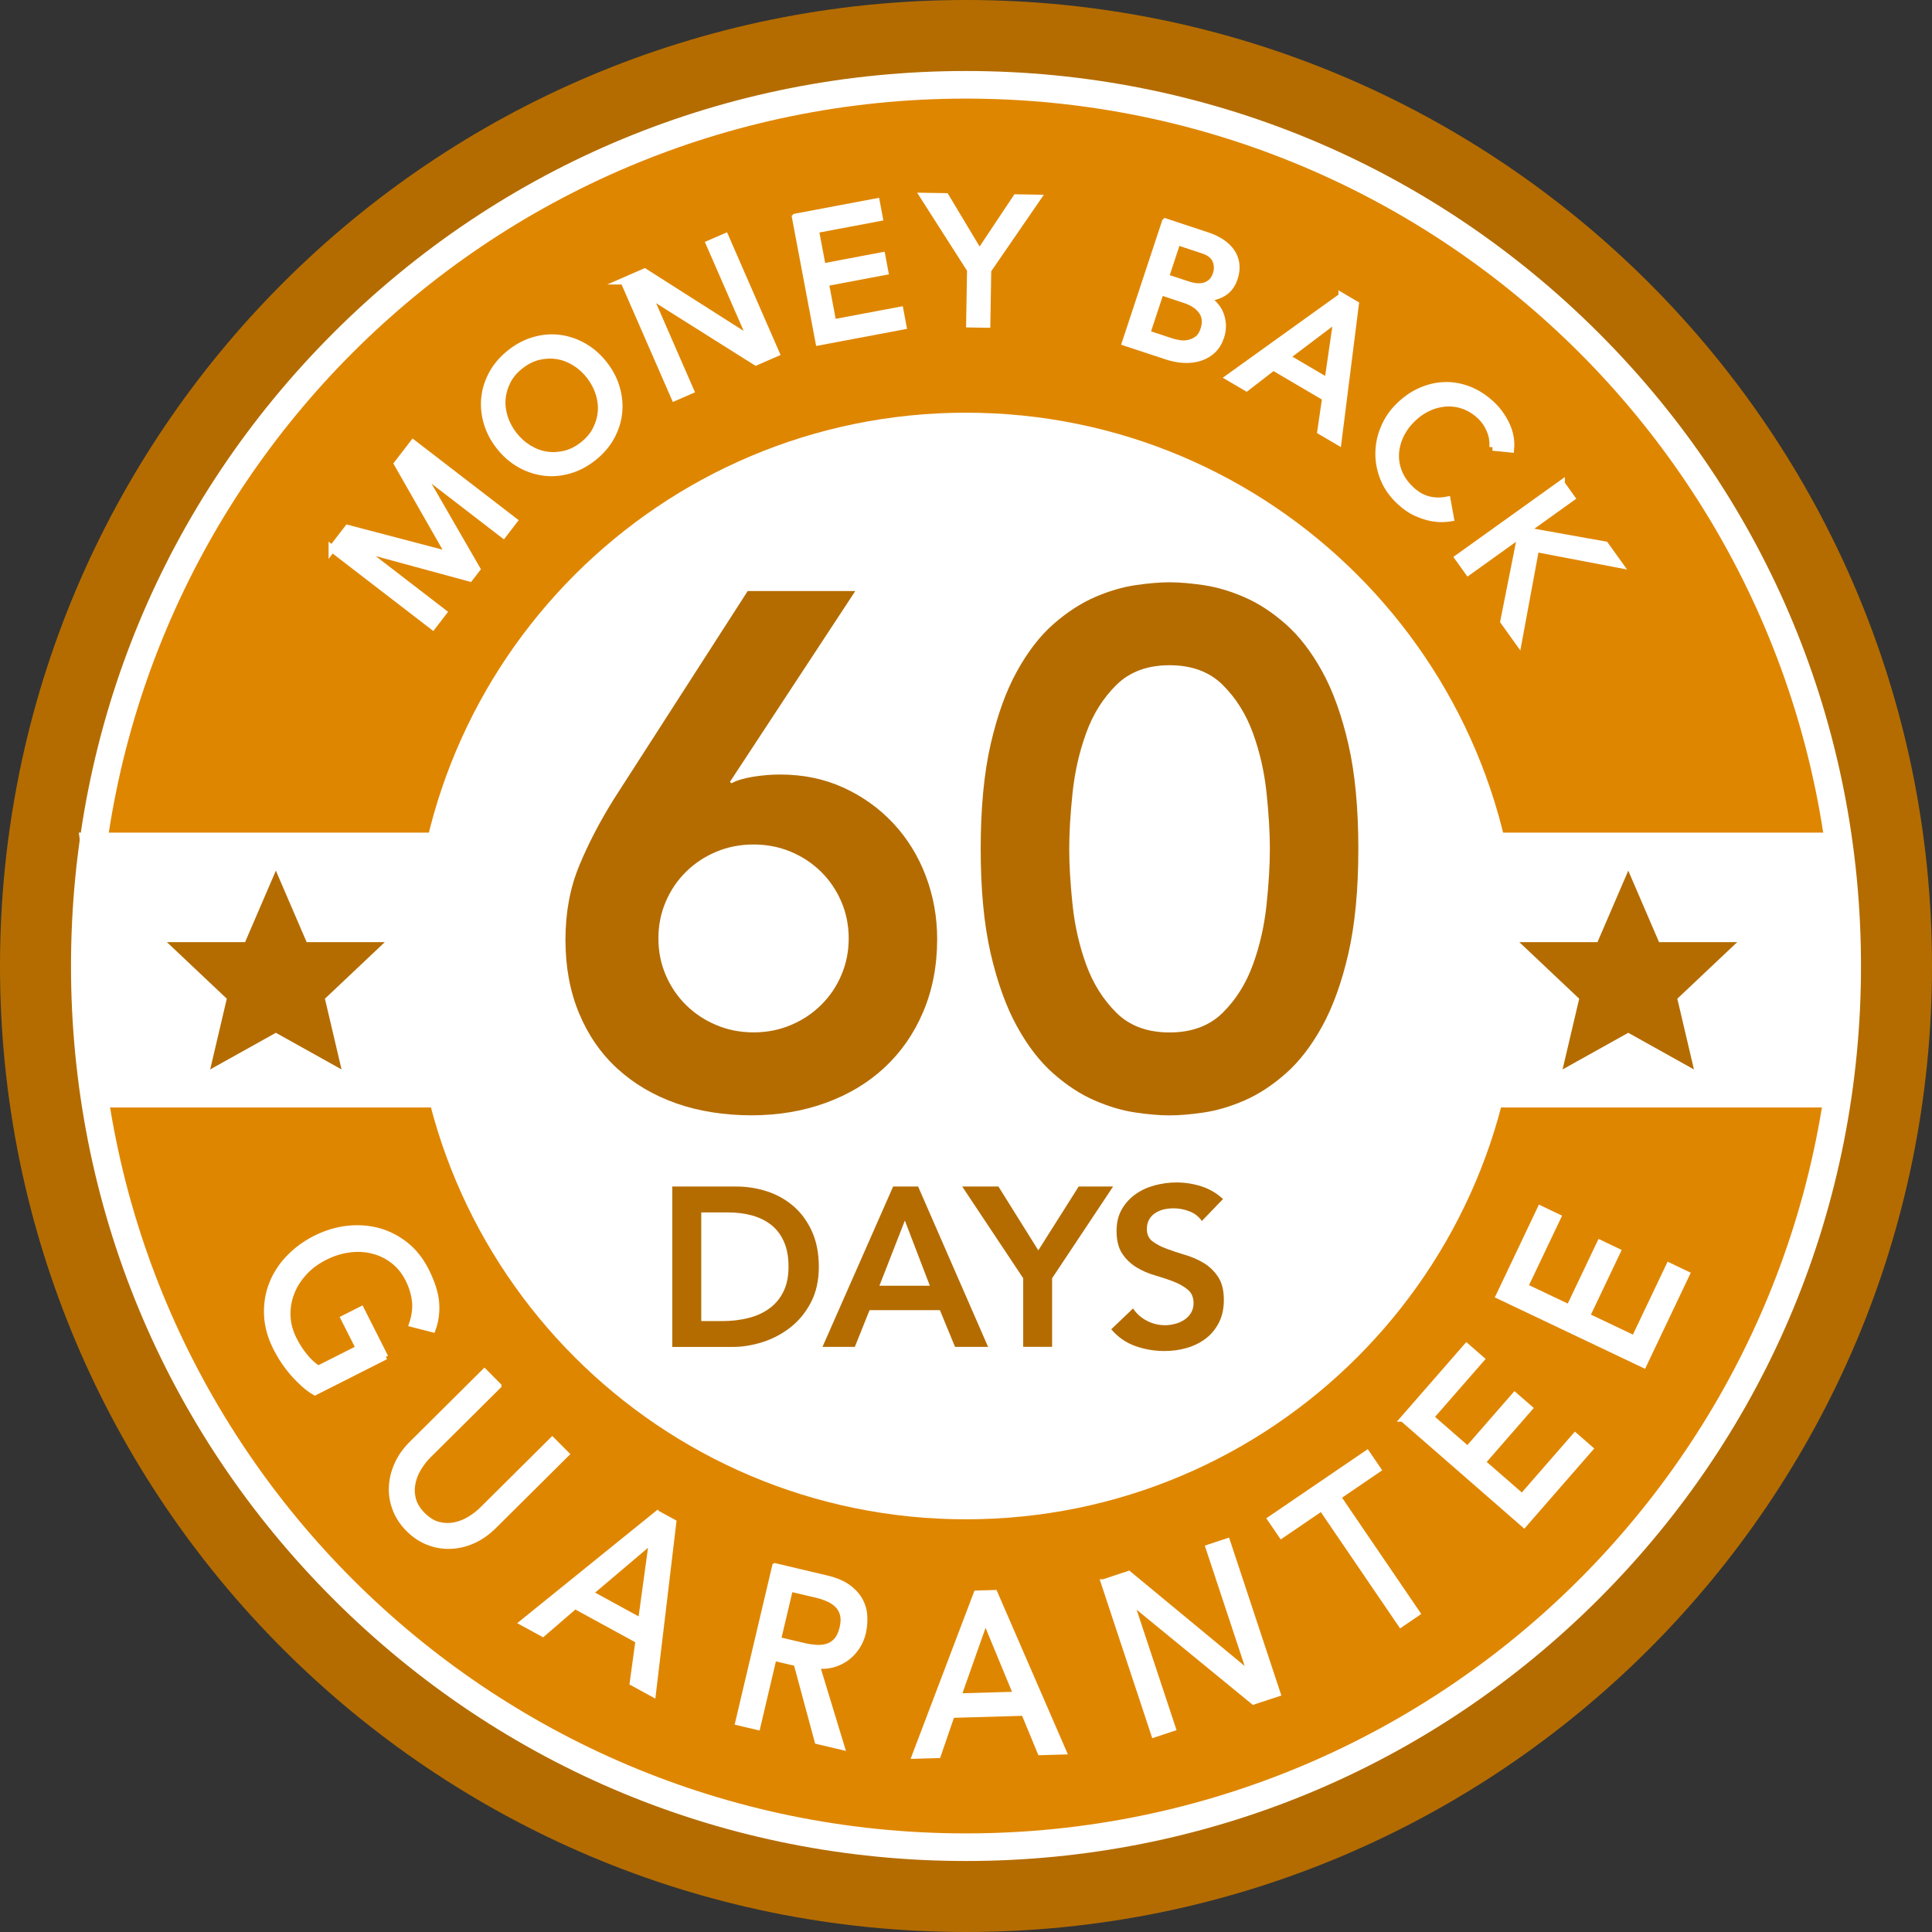<svg xmlns="http://www.w3.org/2000/svg" width="280" height="280" viewBox="0 0 280 280" fill="none"><rect x="0" y="0" width="280" height="280" fill="#333333" stroke="none"/><g clip-path="url(#clip0_327_5103)"><path d="M140 280C217.32 280 280 217.32 280 140C280 62.68 217.32 0 140 0C62.68 0 0 62.68 0 140C0 217.32 62.68 280 140 280Z" fill="url(#paint0_linear_327_5103)"></path><path d="M140 267.71C210.532 267.71 267.71 210.532 267.71 140C267.71 69.468 210.532 12.29 140 12.29C69.468 12.29 12.29 69.468 12.29 140C12.29 210.532 69.468 267.71 140 267.71Z" fill="url(#paint1_linear_327_5103)"></path><path d="M140 14.29C209.43 14.29 265.71 70.57 265.71 140C265.71 209.43 209.43 265.71 140 265.71C70.57 265.71 14.29 209.43 14.29 140C14.29 70.57 70.57 14.29 140 14.29ZM140 10.29C105.35 10.29 72.78 23.78 48.28 48.28C23.78 72.78 10.29 105.35 10.29 140C10.29 174.65 23.78 207.22 48.28 231.72C72.78 256.22 105.35 269.71 140 269.71C174.65 269.71 207.22 256.22 231.72 231.72C256.22 207.22 269.71 174.65 269.71 140C269.71 105.35 256.22 72.78 231.72 48.28C207.22 23.78 174.65 10.29 140 10.29Z" fill="white"></path><path d="M140 220.19C184.288 220.19 220.19 184.288 220.19 140C220.19 95.712 184.288 59.81 140 59.81C95.712 59.81 59.81 95.712 59.81 140C59.81 184.288 95.712 220.19 140 220.19Z" fill="white"></path><path d="M48.12 79.53L50.4 76.57L65.03 80.41L65.09 80.33L57.6 67.21L59.88 64.25L74.47 75.48L72.94 77.47L60.95 68.24L60.92 68.28L69.1 82.46L68.08 83.78L52.28 79.49L52.25 79.53L64.24 88.76L62.71 90.75L48.12 79.52V79.53Z" fill="white" stroke="white" stroke-miterlimit="10"></path><path d="M85.89 66.38C84.78 67.25 83.6 67.85 82.36 68.18C81.12 68.52 79.9 68.6 78.71 68.43C77.51 68.26 76.36 67.86 75.26 67.22C74.16 66.58 73.19 65.72 72.35 64.64C71.51 63.56 70.92 62.41 70.57 61.18C70.22 59.95 70.12 58.74 70.26 57.54C70.4 56.34 70.78 55.18 71.41 54.06C72.04 52.94 72.92 51.95 74.03 51.09C75.14 50.22 76.32 49.62 77.56 49.29C78.8 48.95 80.02 48.87 81.21 49.04C82.41 49.21 83.56 49.61 84.66 50.25C85.76 50.89 86.73 51.75 87.57 52.83C88.41 53.91 89 55.06 89.35 56.29C89.7 57.52 89.8 58.73 89.66 59.93C89.52 61.13 89.14 62.29 88.51 63.41C87.88 64.53 87 65.52 85.89 66.38ZM84.45 64.53C85.29 63.88 85.93 63.14 86.36 62.31C86.79 61.48 87.05 60.62 87.13 59.72C87.21 58.83 87.1 57.93 86.82 57.02C86.53 56.11 86.08 55.26 85.47 54.47C84.86 53.68 84.14 53.03 83.33 52.53C82.52 52.03 81.67 51.7 80.79 51.56C79.9 51.41 79.01 51.45 78.09 51.66C77.18 51.87 76.3 52.31 75.46 52.96C74.62 53.61 73.98 54.35 73.55 55.18C73.12 56.01 72.86 56.87 72.78 57.77C72.7 58.66 72.81 59.56 73.09 60.47C73.38 61.38 73.83 62.23 74.44 63.02C75.06 63.81 75.77 64.46 76.58 64.96C77.39 65.46 78.24 65.79 79.12 65.93C80.01 66.08 80.9 66.04 81.82 65.83C82.73 65.62 83.61 65.18 84.45 64.53Z" fill="white" stroke="white" stroke-miterlimit="10"></path><path d="M90.4 40.73L93.42 39.41L108.81 49.21L108.86 49.19L102.81 35.32L105.11 34.32L112.47 51.19L109.55 52.46L94.07 42.71L94.02 42.73L100.07 56.6L97.77 57.6L90.41 40.73H90.4Z" fill="white" stroke="white" stroke-miterlimit="10"></path><path d="M115.28 31.46L127.01 29.25L127.44 31.55L118.17 33.3L119.19 38.69L127.81 37.06L128.24 39.36L119.62 40.99L120.71 46.79L130.44 44.96L130.87 47.26L118.68 49.56L115.27 31.47L115.28 31.46Z" fill="white" stroke="white" stroke-miterlimit="10"></path><path d="M140.66 39.11L133.84 28.44L137.05 28.49L141.95 36.66L147.28 28.66L150.34 28.71L143.16 39.15L143.03 47L140.52 46.96L140.65 39.11H140.66Z" fill="white" stroke="white" stroke-miterlimit="10"></path><path d="M168.9 32.15L175 34.17C175.76 34.42 176.44 34.75 177.03 35.14C177.62 35.54 178.1 35.99 178.45 36.5C178.8 37.01 179.03 37.58 179.12 38.23C179.21 38.87 179.13 39.56 178.89 40.3C178.56 41.3 178.01 42.03 177.23 42.48C176.46 42.93 175.58 43.15 174.59 43.15L174.57 43.2C175.09 43.41 175.54 43.71 175.92 44.1C176.3 44.49 176.6 44.94 176.81 45.44C177.02 45.94 177.14 46.48 177.17 47.05C177.2 47.63 177.12 48.21 176.92 48.8C176.66 49.59 176.27 50.23 175.75 50.73C175.23 51.22 174.62 51.58 173.92 51.81C173.22 52.04 172.47 52.13 171.65 52.1C170.84 52.07 170 51.91 169.14 51.63L163.11 49.64L168.89 32.16L168.9 32.15ZM166.19 48.34L169.69 49.5C170.05 49.62 170.47 49.72 170.93 49.79C171.39 49.86 171.85 49.85 172.3 49.75C172.75 49.65 173.18 49.46 173.57 49.17C173.96 48.88 174.26 48.42 174.47 47.79C174.81 46.75 174.73 45.86 174.22 45.12C173.71 44.38 172.88 43.81 171.72 43.43L168.2 42.26L166.19 48.33V48.34ZM168.88 40.19L172.13 41.26C172.58 41.41 173.01 41.5 173.44 41.54C173.87 41.58 174.26 41.54 174.63 41.43C175 41.31 175.32 41.12 175.61 40.85C175.89 40.58 176.11 40.2 176.27 39.73C176.5 39.04 176.47 38.36 176.2 37.71C175.92 37.05 175.3 36.56 174.35 36.25L170.61 35.01L168.9 40.19H168.88Z" fill="white" stroke="white" stroke-miterlimit="10"></path><path d="M194.48 42.95L196.44 44.1L193.93 63.98L191.41 62.5L192.12 57.64L184.53 53.18L180.65 56.18L178.13 54.7L194.48 42.96V42.95ZM192.44 55.29L193.75 46.26L193.71 46.23L186.41 51.74L192.44 55.29Z" fill="white" stroke="white" stroke-miterlimit="10"></path><path d="M216.34 64.82C216.42 63.97 216.28 63.14 215.94 62.33C215.6 61.52 215.12 60.82 214.49 60.24C213.72 59.53 212.9 59.03 212.01 58.74C211.13 58.45 210.23 58.35 209.33 58.44C208.43 58.53 207.55 58.79 206.69 59.24C205.83 59.68 205.04 60.29 204.34 61.05C203.68 61.76 203.17 62.54 202.81 63.39C202.45 64.24 202.26 65.11 202.25 65.99C202.24 66.88 202.41 67.75 202.78 68.61C203.15 69.47 203.73 70.27 204.52 71C205.3 71.72 206.13 72.2 207.01 72.42C207.89 72.65 208.8 72.66 209.74 72.47L210.21 75.07C209.98 75.11 209.61 75.15 209.12 75.17C208.62 75.19 208.04 75.14 207.38 75.01C206.72 74.88 206 74.64 205.22 74.29C204.44 73.94 203.67 73.4 202.89 72.68C201.82 71.69 201.04 70.59 200.55 69.38C200.06 68.17 199.82 66.96 199.83 65.74C199.83 64.52 200.06 63.34 200.52 62.21C200.97 61.08 201.59 60.09 202.38 59.24C203.35 58.2 204.41 57.39 205.57 56.83C206.73 56.27 207.92 55.95 209.14 55.88C210.36 55.81 211.56 56 212.76 56.45C213.96 56.9 215.08 57.61 216.13 58.58C217.02 59.41 217.74 60.39 218.29 61.54C218.83 62.68 219.05 63.86 218.94 65.08L216.33 64.82H216.34Z" fill="white" stroke="white" stroke-miterlimit="10"></path><path d="M226.29 70.12L227.75 72.16L221.28 76.79L221.4 76.96L232.63 78.97L234.67 81.81L222.56 79.5L220.06 93.02L217.93 90.05L220.39 77.68L220.27 77.51L212.79 82.87L211.33 80.83L226.29 70.11V70.12Z" fill="white" stroke="white" stroke-miterlimit="10"></path><path d="M55.92 196.65L45.64 201.85C45.08 201.53 44.54 201.13 43.99 200.64C43.45 200.15 42.93 199.63 42.43 199.06C41.93 198.49 41.48 197.89 41.06 197.26C40.64 196.63 40.29 196.02 39.99 195.43C39.15 193.78 38.7 192.15 38.64 190.56C38.57 188.97 38.82 187.47 39.37 186.07C39.92 184.67 40.74 183.4 41.83 182.27C42.92 181.14 44.2 180.19 45.67 179.45C47.22 178.67 48.79 178.19 50.38 178.02C51.97 177.85 53.48 177.96 54.91 178.36C56.34 178.76 57.65 179.44 58.85 180.4C60.05 181.36 61.01 182.59 61.77 184.08C62.68 185.88 63.18 187.47 63.28 188.85C63.37 190.23 63.19 191.52 62.74 192.72L59.64 191.93C60.06 190.7 60.2 189.56 60.07 188.5C59.94 187.44 59.62 186.41 59.12 185.42C58.55 184.3 57.82 183.4 56.92 182.72C56.02 182.04 55.04 181.57 53.97 181.31C52.9 181.04 51.77 180.99 50.58 181.15C49.39 181.31 48.23 181.68 47.09 182.26C45.91 182.86 44.91 183.6 44.1 184.5C43.28 185.4 42.67 186.37 42.27 187.43C41.87 188.49 41.69 189.58 41.73 190.71C41.77 191.84 42.07 192.95 42.61 194.04C43.08 194.98 43.62 195.82 44.23 196.56C44.84 197.3 45.47 197.88 46.12 198.29L51.92 195.36L49.73 191.03L52.38 189.69L55.9 196.66L55.92 196.65Z" fill="white" stroke="white" stroke-width="0.75" stroke-miterlimit="10"></path><path d="M72.3 200.85L62.14 210.94C61.62 211.45 61.16 212.05 60.73 212.73C60.31 213.41 60.01 214.14 59.85 214.91C59.69 215.68 59.7 216.46 59.9 217.25C60.1 218.04 60.56 218.8 61.28 219.53C62.01 220.26 62.76 220.73 63.55 220.93C64.34 221.13 65.12 221.15 65.89 221C66.66 220.84 67.39 220.55 68.08 220.13C68.77 219.71 69.36 219.25 69.88 218.73L80.04 208.64L82.13 210.74L71.62 221.18C70.65 222.14 69.62 222.86 68.53 223.34C67.44 223.82 66.33 224.07 65.22 224.1C64.11 224.13 63.03 223.94 61.99 223.52C60.95 223.1 60.01 222.47 59.17 221.62C58.33 220.77 57.7 219.83 57.29 218.79C56.88 217.75 56.69 216.67 56.73 215.56C56.77 214.45 57.03 213.34 57.52 212.25C58 211.16 58.73 210.13 59.7 209.17L70.21 198.73L72.3 200.83V200.85Z" fill="white" stroke="white" stroke-width="0.75" stroke-miterlimit="10"></path><path d="M95.29 219.3L97.65 220.59L94.67 245.58L91.63 243.92L92.47 237.8L83.34 232.81L78.67 236.84L75.63 235.18L95.28 219.29L95.29 219.3ZM92.85 234.85L94.41 223.48L94.36 223.45L85.59 230.88L92.85 234.85Z" fill="white" stroke="white" stroke-width="0.75" stroke-miterlimit="10"></path><path d="M112.31 226.92L119.79 228.69C121.15 229.01 122.23 229.48 123.02 230.08C123.81 230.68 124.39 231.35 124.75 232.08C125.12 232.81 125.31 233.58 125.33 234.39C125.35 235.2 125.28 235.95 125.11 236.66C124.94 237.39 124.65 238.06 124.25 238.68C123.85 239.3 123.36 239.83 122.78 240.27C122.2 240.71 121.54 241.04 120.8 241.26C120.06 241.48 119.28 241.54 118.46 241.44L122.05 253.24L118.44 252.39L115.39 241.09L112.17 240.33L109.81 250.35L106.92 249.67L112.29 226.93L112.31 226.92ZM112.83 237.62L116.62 238.51C117.18 238.64 117.75 238.72 118.32 238.76C118.89 238.79 119.43 238.73 119.92 238.58C120.41 238.42 120.84 238.14 121.22 237.72C121.59 237.3 121.87 236.7 122.05 235.93C122.23 235.16 122.25 234.5 122.1 233.96C121.95 233.42 121.69 232.97 121.32 232.61C120.95 232.25 120.5 231.96 119.97 231.73C119.44 231.5 118.9 231.32 118.34 231.19L114.55 230.3L112.82 237.62H112.83Z" fill="white" stroke="white" stroke-width="0.75" stroke-miterlimit="10"></path><path d="M141.49 230.89L144.18 230.81L154.2 253.9L150.74 254L148.38 248.29L137.98 248.59L135.98 254.42L132.52 254.52L141.49 230.89ZM147.22 245.55L142.84 234.95H142.78L138.95 245.79L147.22 245.55Z" fill="white" stroke="white" stroke-width="0.75" stroke-miterlimit="10"></path><path d="M159.9 229.26L163.59 228.04L181.06 242.49L181.12 242.47L175.08 224.24L177.89 223.31L185.23 245.49L181.65 246.67L164.06 232.26L164 232.28L170.04 250.51L167.23 251.44L159.89 229.26H159.9Z" fill="white" stroke="white" stroke-width="0.75" stroke-miterlimit="10"></path><path d="M191.53 218.62L185.71 222.59L184.04 220.14L198.13 210.54L199.8 212.99L193.98 216.96L205.46 233.81L203.01 235.48L191.53 218.63V218.62Z" fill="white" stroke="white" stroke-width="0.75" stroke-miterlimit="10"></path><path d="M203.26 205.67L212.54 195.03L214.78 196.98L207.45 205.38L212.7 209.96L219.52 202.14L221.76 204.09L214.94 211.91L220.59 216.83L228.28 208.01L230.52 209.96L220.88 221.02L203.27 205.67H203.26Z" fill="white" stroke="white" stroke-width="0.75" stroke-miterlimit="10"></path><path d="M217.15 187.83L223.21 175.08L225.89 176.36L221.1 186.43L227.39 189.42L231.85 180.05L234.53 181.33L230.07 190.7L236.83 193.92L241.86 183.35L244.54 184.63L238.24 197.88L217.14 187.85L217.15 187.83Z" fill="white" stroke="white" stroke-width="0.75" stroke-miterlimit="10"></path><path d="M265.71 160.5H13.53L14.23 140.58L11.42 120.67H266.64V136.72L265.71 160.5Z" fill="white"></path><path d="M55.77 136.54H44.44L39.98 126.18L35.52 136.54H24.19L32.87 144.74L30.46 154.99L39.98 149.68L49.5 154.99L47.09 144.74L55.77 136.54Z" fill="#B46C00"></path><path d="M251.77 136.54H240.44L235.98 126.18L231.52 136.54H220.19L228.87 144.74L226.46 154.99L235.98 149.68L245.5 154.99L243.09 144.74L251.77 136.54Z" fill="#B46C00"></path><path d="M123.96 85.65L105.79 113.31L106 113.52C106.78 113.1 107.83 112.78 109.15 112.57C110.47 112.36 111.77 112.25 113.05 112.25C116.4 112.25 119.46 112.88 122.24 114.15C125.02 115.42 127.42 117.14 129.46 119.32C131.49 121.5 133.06 124.03 134.16 126.92C135.26 129.81 135.82 132.87 135.82 136.1C135.82 139.97 135.14 143.49 133.79 146.66C132.44 149.83 130.56 152.52 128.18 154.73C125.79 156.95 122.94 158.65 119.63 159.85C116.32 161.05 112.73 161.64 108.89 161.64C105.05 161.64 101.26 161.06 97.99 159.9C94.71 158.74 91.88 157.07 89.49 154.89C87.1 152.71 85.25 150.03 83.93 146.87C82.61 143.7 81.95 140.15 81.95 136.21C81.95 132.27 82.61 128.7 83.93 125.5C85.25 122.3 86.94 119.04 89.01 115.74L108.36 85.66H123.97L123.96 85.65ZM95.42 136C95.42 137.9 95.78 139.68 96.49 141.33C97.2 142.98 98.18 144.43 99.43 145.66C100.68 146.89 102.14 147.86 103.81 148.56C105.48 149.26 107.28 149.62 109.21 149.62C111.14 149.62 112.93 149.27 114.61 148.56C116.28 147.86 117.75 146.89 118.99 145.66C120.24 144.43 121.22 142.99 121.93 141.33C122.64 139.68 123 137.9 123 136C123 134.1 122.64 132.32 121.93 130.67C121.22 129.02 120.24 127.57 118.99 126.34C117.74 125.11 116.28 124.14 114.61 123.44C112.93 122.74 111.14 122.39 109.21 122.39C107.28 122.39 105.48 122.74 103.81 123.44C102.13 124.15 100.67 125.11 99.43 126.34C98.18 127.57 97.2 129.01 96.49 130.67C95.78 132.32 95.42 134.1 95.42 136Z" fill="#B46C00"></path><path d="M142.13 123.02C142.13 117.11 142.61 112.06 143.57 107.87C144.53 103.68 145.8 100.16 147.37 97.32C148.94 94.47 150.7 92.18 152.66 90.46C154.62 88.74 156.62 87.44 158.65 86.55C160.68 85.67 162.64 85.09 164.53 84.81C166.42 84.53 168.07 84.39 169.5 84.39C170.93 84.39 172.58 84.53 174.47 84.81C176.36 85.09 178.32 85.67 180.35 86.55C182.38 87.43 184.38 88.73 186.34 90.46C188.3 92.19 190.06 94.47 191.63 97.32C193.2 100.17 194.46 103.69 195.42 107.87C196.38 112.06 196.86 117.11 196.86 123.02C196.86 128.93 196.38 133.98 195.42 138.17C194.46 142.36 193.19 145.88 191.63 148.72C190.06 151.57 188.3 153.86 186.34 155.58C184.38 157.31 182.38 158.61 180.35 159.49C178.32 160.37 176.36 160.95 174.47 161.23C172.58 161.51 170.92 161.65 169.5 161.65C168.08 161.65 166.42 161.51 164.53 161.23C162.64 160.95 160.68 160.37 158.65 159.49C156.62 158.61 154.62 157.31 152.66 155.58C150.7 153.86 148.93 151.57 147.37 148.72C145.8 145.87 144.54 142.35 143.57 138.17C142.61 133.98 142.13 128.93 142.13 123.02ZM154.96 123.02C154.96 125.34 155.12 128.03 155.44 131.1C155.76 134.16 156.42 137.06 157.42 139.81C158.42 142.55 159.88 144.88 161.8 146.78C163.72 148.68 166.29 149.63 169.5 149.63C172.71 149.63 175.27 148.68 177.2 146.78C179.12 144.88 180.58 142.56 181.58 139.81C182.58 137.07 183.24 134.16 183.56 131.1C183.88 128.04 184.04 125.35 184.04 123.02C184.04 120.69 183.88 118.01 183.56 114.94C183.24 111.88 182.58 108.98 181.58 106.23C180.58 103.49 179.12 101.16 177.2 99.26C175.28 97.36 172.71 96.41 169.5 96.41C166.29 96.41 163.73 97.36 161.8 99.26C159.88 101.16 158.41 103.48 157.42 106.23C156.42 108.97 155.76 111.88 155.44 114.94C155.12 118 154.96 120.69 154.96 123.02Z" fill="#B46C00"></path><path d="M97.43 171.96H106.7C108.25 171.96 109.75 172.2 111.19 172.67C112.63 173.14 113.9 173.86 115.01 174.82C116.12 175.78 117 176.99 117.67 178.45C118.33 179.91 118.67 181.62 118.67 183.59C118.67 185.56 118.29 187.3 117.52 188.76C116.76 190.22 115.77 191.42 114.56 192.37C113.35 193.32 112.01 194.03 110.54 194.5C109.07 194.97 107.62 195.21 106.2 195.21H97.43V171.97V171.96ZM104.74 191.46C106.05 191.46 107.28 191.31 108.45 191.02C109.61 190.73 110.63 190.27 111.49 189.64C112.35 189.02 113.04 188.21 113.53 187.21C114.03 186.21 114.28 185.01 114.28 183.58C114.28 182.15 114.06 180.98 113.62 179.97C113.18 178.96 112.56 178.15 111.78 177.53C110.99 176.91 110.06 176.45 108.99 176.15C107.91 175.86 106.73 175.71 105.45 175.71H101.63V191.46H104.75H104.74Z" fill="#B46C00"></path><path d="M129.44 171.96H133.06L143.2 195.2H138.41L136.22 189.88H126.02L123.89 195.2H119.2L129.44 171.96ZM134.76 186.34L131.14 176.89L127.45 186.34H134.76Z" fill="#B46C00"></path><path d="M148.29 185.25L139.45 171.96H144.7L150.48 181.21L156.33 171.96H161.32L152.48 185.25V195.19H148.29V185.25Z" fill="#B46C00"></path><path d="M174.18 176.95C173.74 176.32 173.14 175.85 172.4 175.56C171.66 175.27 170.88 175.12 170.06 175.12C169.57 175.12 169.1 175.18 168.65 175.28C168.2 175.39 167.79 175.57 167.42 175.81C167.05 176.05 166.76 176.36 166.54 176.75C166.32 177.13 166.21 177.59 166.21 178.11C166.21 178.9 166.49 179.5 167.04 179.91C167.59 180.33 168.28 180.69 169.1 180.99C169.92 181.3 170.82 181.59 171.79 181.88C172.77 182.17 173.66 182.56 174.48 183.06C175.3 183.56 175.99 184.23 176.54 185.06C177.09 185.89 177.37 187 177.37 188.38C177.37 189.63 177.14 190.72 176.67 191.65C176.2 192.58 175.58 193.35 174.79 193.96C174 194.57 173.09 195.03 172.05 195.34C171.01 195.65 169.91 195.8 168.76 195.8C167.3 195.8 165.89 195.56 164.54 195.08C163.19 194.6 162.02 193.79 161.05 192.65L164.21 189.63C164.72 190.4 165.39 190.99 166.22 191.42C167.05 191.85 167.93 192.06 168.86 192.06C169.35 192.06 169.83 191.99 170.32 191.86C170.81 191.73 171.25 191.53 171.65 191.27C172.05 191.01 172.37 190.67 172.61 190.27C172.85 189.87 172.98 189.4 172.98 188.88C172.98 188.03 172.7 187.37 172.15 186.91C171.6 186.45 170.91 186.06 170.09 185.74C169.27 185.42 168.37 185.12 167.4 184.84C166.42 184.56 165.53 184.17 164.71 183.67C163.89 183.17 163.2 182.52 162.65 181.7C162.1 180.88 161.82 179.78 161.82 178.4C161.82 177.2 162.07 176.16 162.57 175.28C163.07 174.41 163.72 173.68 164.53 173.1C165.34 172.52 166.26 172.09 167.31 171.8C168.35 171.52 169.41 171.37 170.5 171.37C171.74 171.37 172.94 171.56 174.11 171.93C175.27 172.3 176.32 172.92 177.25 173.77L174.19 176.95H174.18Z" fill="#B46C00"></path></g><defs><linearGradient id="paint0_linear_327_5103" x1="41.01" y1="41.01" x2="238.99" y2="238.99" gradientUnits="userSpaceOnUse"><stop stop-color="#B46C00"></stop><stop offset="1" stop-color="#B46C00"></stop></linearGradient><linearGradient id="paint1_linear_327_5103" x1="49.74" y1="49.74" x2="230.26" y2="230.26" gradientUnits="userSpaceOnUse"><stop offset="0.094" stop-color="#DF8600"></stop></linearGradient><clipPath id="clip0_327_5103"><rect width="280" height="280" fill="white"></rect></clipPath></defs></svg>